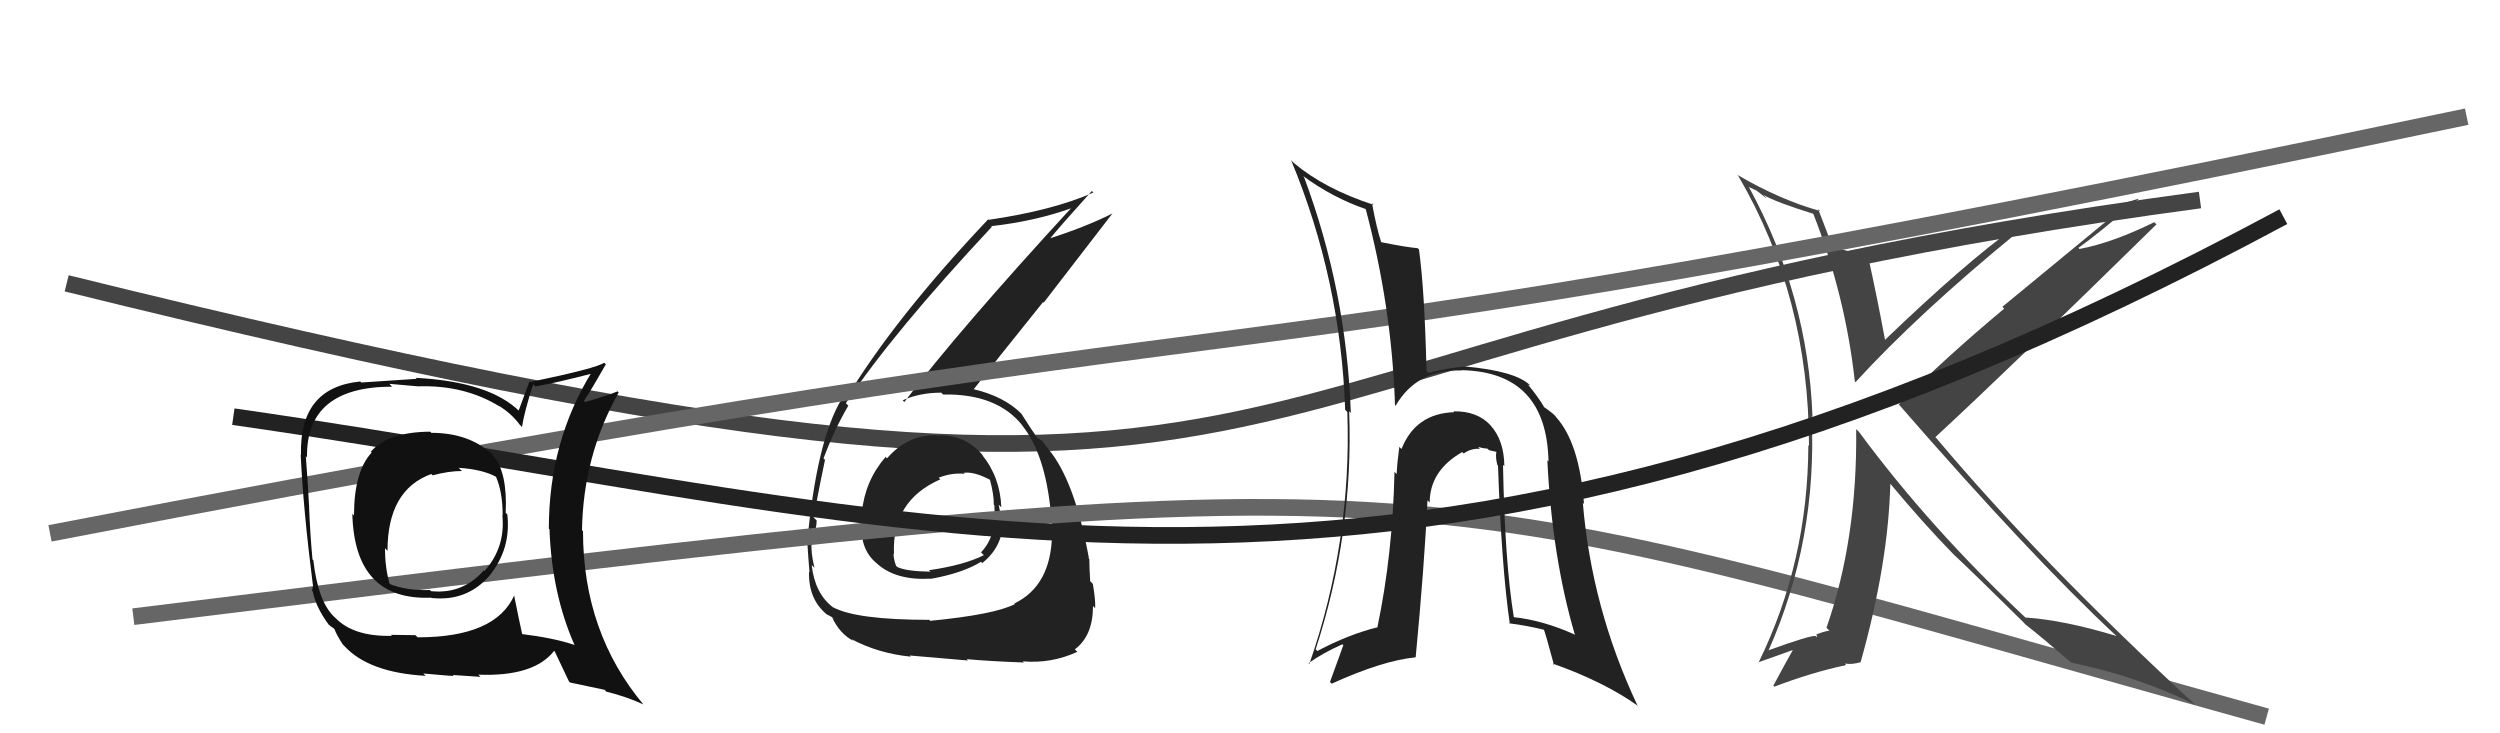 <svg xmlns="http://www.w3.org/2000/svg" width="150" height="44" viewBox="0,0,150,44"><path d="M4 17 C85 37,65 21,132 12" stroke="#444" fill="none"/><path fill="#222" d="M56.19 26.09L56.17 26.07L56.21 26.11Q54.46 26.07 53.22 27.50L53.06 27.34L53.14 27.41Q51.90 28.84 51.71 30.75L51.71 30.75L51.77 30.81Q51.43 32.75 52.51 33.72L52.49 33.70L52.60 33.80Q53.74 34.84 55.84 34.72L55.83 34.72L55.85 34.73Q57.75 34.39 58.86 33.71L59.04 33.89L58.94 33.78Q60.18 32.79 60.18 31.23L60.12 31.16L60.07 31.11Q60.00 30.66 59.92 30.28L59.94 30.30L60.08 30.44Q60.01 28.61 58.90 27.26L58.95 27.31L59.03 27.39Q57.91 26.02 56.23 26.13ZM55.81 37.25L55.73 37.16L55.76 37.19Q51.37 37.19 49.97 36.43L49.98 36.44L49.98 36.44Q48.89 35.61 48.70 33.90L48.77 33.97L48.87 34.07Q48.65 33.21 48.69 32.49L48.85 32.65L48.73 32.53Q49.00 31.69 49.00 31.23L48.96 31.19L48.81 31.04Q49.35 28.27 49.50 27.59L49.41 27.50L49.41 27.50Q50.07 25.75 50.90 24.34L50.76 24.20L50.75 24.19Q53.57 19.96 59.51 13.61L59.45 13.55L59.47 13.57Q62.14 13.27 64.34 12.47L64.25 12.38L64.31 12.44Q57.46 19.89 54.26 24.12L54.28 24.14L54.16 24.02Q55.18 23.56 56.48 23.56L56.50 23.59L56.59 23.67Q59.84 23.61 61.36 25.55L61.31 25.50L61.31 25.50Q62.70 27.20 63.05 30.74L62.99 30.68L63.03 30.73Q63.16 31.50 63.16 32.11L63.15 32.10L63.12 32.06Q63.07 35.14 60.86 36.21L60.82 36.16L60.90 36.24Q59.70 36.87 55.81 37.25ZM58.11 39.66L58.04 39.59L58.00 39.55Q59.46 39.68 61.44 39.75L61.34 39.66L61.37 39.68Q63.08 39.83 64.64 39.11L64.48 38.95L64.49 38.96Q65.58 38.15 65.58 36.36L65.58 36.36L65.71 36.49Q65.74 36.02 65.57 35.03L65.47 34.93L65.41 34.87Q65.36 34.01 65.36 33.55L65.22 33.41L65.34 33.52Q64.49 28.83 62.89 26.93L62.90 26.94L62.92 26.96Q62.70 26.70 62.55 26.47L62.51 26.44L62.29 26.29L62.30 26.34L62.22 26.25Q61.89 25.78 61.28 24.82L61.18 24.72L61.32 24.86Q60.27 23.77 58.29 23.32L58.43 23.46L58.38 23.41Q59.61 21.82 62.58 18.13L62.62 18.16L66.76 12.79L66.76 12.80Q65.15 13.62 62.75 14.38L62.78 14.40L62.86 14.48Q63.72 13.44 65.51 11.46L65.48 11.43L65.60 11.55Q63.20 12.62 59.32 13.19L59.26 13.13L59.29 13.16Q53.64 19.12 50.67 24.07L50.54 23.95L50.51 23.92Q48.99 26.43 48.42 32.67L48.48 32.73L48.45 32.70Q48.49 33.39 48.57 34.34L48.48 34.25L48.54 34.31Q48.50 35.95 49.60 36.86L49.69 36.95L49.60 36.86Q50.05 37.08 50.01 37.12L50.00 37.11L49.92 37.03Q50.38 38.02 51.18 38.44L51.20 38.45L51.09 38.35Q52.71 39.21 54.65 39.40L54.54 39.28L54.58 39.33Q54.58 39.33 58.08 39.63ZM57.76 28.31L57.77 28.32L57.83 28.37Q58.42 28.28 59.37 28.77L59.45 28.86L59.40 28.80Q59.63 29.64 59.63 30.29L59.79 30.45L59.66 30.33Q59.82 32.15 58.86 33.14L58.95 33.23L59.03 33.31Q57.84 33.91 55.75 34.21L55.74 34.21L55.83 34.30Q54.37 34.28 53.84 34.02L53.89 34.07L53.76 33.94Q53.61 33.52 53.61 33.21L53.63 33.24L53.64 33.25Q53.49 30.05 56.42 28.76L56.28 28.62L56.33 28.66Q57.12 28.35 57.88 28.43Z"/><path d="M8 37 C89 27,82 28,136 43" stroke="#666" fill="none"/><path fill="#444" d="M108.89 12.90L108.80 12.82L108.79 12.81Q110.72 17.71 111.29 22.89L111.30 22.89L111.33 22.93Q115.08 18.83 120.98 14.00L120.83 13.85L120.86 13.87Q124.17 13.68 126.79 12.88L126.82 12.91L120.14 18.41L120.25 18.52Q116.78 21.41 113.93 24.26L113.82 24.16L113.96 24.30Q121.86 33.38 126.92 38.10L126.85 38.03L126.99 38.16Q123.86 37.21 121.54 37.05L121.48 36.99L121.62 37.14Q115.83 31.73 111.53 25.90L111.39 25.77L111.37 25.74Q111.45 32.34 109.59 37.66L109.67 37.75L109.77 37.84Q109.52 37.86 109.02 38.05L108.99 38.02L109.02 38.24L108.94 38.16Q108.65 38.10 106.10 39.02L106.16 39.07L106.11 39.03Q109.04 32.44 108.70 24.98L108.86 25.13L108.75 25.02Q108.49 17.76 104.95 11.25L104.91 11.21L105.40 11.44L105.96 11.88L105.96 11.85L105.81 11.70Q106.60 12.15 108.81 12.83ZM109.05 12.50L109.03 12.48L109.21 12.66Q106.84 12.01 104.22 10.48L104.27 10.53L104.30 10.56Q108.54 17.81 108.54 26.76L108.55 26.76L108.50 26.71Q108.48 33.71 105.51 39.76L105.50 39.74L107.63 38.98L107.60 38.95Q107.09 39.85 106.40 41.14L106.55 41.29L106.46 41.20Q108.67 40.36 110.61 39.94L110.63 39.97L110.76 39.86L110.70 39.81Q111.08 39.89 111.65 39.73L111.50 39.58L111.64 39.72Q113.30 33.81 113.42 29.01L113.39 28.98L113.39 28.99Q115.43 31.44 117.26 33.31L117.26 33.31L117.30 33.34Q118.41 34.38 121.42 37.35L121.53 37.47L121.42 37.36L121.53 37.47Q122.42 38.16 124.28 39.76L124.38 39.86L124.28 39.76Q128.25 40.57 131.71 42.28L131.75 42.31L131.71 42.28Q122.44 33.73 116.20 26.31L116.24 26.35L116.12 26.23Q120.63 22.06 129.39 13.46L129.33 13.41L129.26 13.33Q126.79 14.55 124.77 14.94L124.69 14.85L124.71 14.87Q126.00 13.95 128.32 11.94L128.31 11.92L128.31 11.92Q124.15 13.28 120.80 13.47L120.75 13.42L120.93 13.61Q117.93 15.75 113.06 20.43L113.12 20.49L113.12 20.49Q112.62 17.78 112.05 15.23L112.18 15.36L112.18 15.36Q110.91 15.12 109.92 14.77L109.83 14.69L109.93 14.79Q109.65 13.97 109.08 12.52Z"/><path d="M3 32 C86 16,62 25,148 7" stroke="#666" fill="none"/><path d="M14 25 C56 31,83 42,137 13" stroke="#222" fill="none"/><path fill="#111" d="M25.89 25.98L25.75 25.84L25.81 25.90Q23.28 25.92 22.25 27.10L22.18 27.03L22.30 27.15Q21.24 28.30 21.24 30.93L21.15 30.84L21.14 30.83Q21.27 36.05 25.87 35.86L25.75 35.74L25.89 35.88Q28.02 36.10 29.37 34.54L29.18 34.35L29.37 34.54Q30.67 32.93 30.44 30.87L30.36 30.79L30.34 30.78Q30.46 28.34 29.58 27.31L29.61 27.34L29.47 27.20Q28.09 25.97 25.88 25.97ZM30.78 35.62L30.78 35.63L30.86 35.71Q29.74 38.24 25.06 38.24L24.92 38.11L23.45 38.09L23.52 38.15Q21.22 38.21 20.12 37.07L20.16 37.11L20.01 36.97Q19.07 36.02 18.80 33.62L18.88 33.70L18.75 33.57Q18.61 32.10 18.54 30.31L18.65 30.43L18.54 30.32Q18.50 29.33 18.35 27.39L18.31 27.34L18.42 27.45Q18.35 23.20 23.53 23.20L23.36 23.03L25.07 23.18L25.07 23.18Q27.87 23.09 29.96 24.38L30.07 24.49L29.92 24.34Q30.69 24.81 31.19 25.49L31.36 25.66L31.32 25.62Q31.46 24.70 31.99 23.06L32.14 23.20L32.12 23.19Q33.33 22.98 35.65 22.38L35.67 22.40L35.54 22.27Q32.93 26.47 32.93 31.72L33.00 31.80L32.97 31.77Q33.11 35.63 34.48 38.72L34.47 38.71L34.45 38.69Q33.19 38.27 31.29 38.04L31.31 38.06L31.34 38.09Q31.15 37.25 30.84 35.69ZM34.17 40.92L34.20 40.95L36.28 41.39L36.38 41.50Q37.60 41.80 38.59 42.26L38.53 42.19L38.63 42.30Q34.98 37.96 34.98 31.87L34.88 31.77L34.92 31.81Q34.99 27.35 37.12 23.55L36.96 23.39L37.06 23.48Q36.44 23.74 35.11 24.12L34.99 24.00L35.04 24.05Q35.48 23.39 36.35 21.86L36.28 21.79L36.25 21.76Q35.82 22.09 31.82 22.92L31.77 22.88L31.12 24.63L31.18 24.69Q29.36 22.90 24.94 22.67L25.00 22.73L25.00 22.73Q23.93 22.80 21.68 22.95L21.55 22.83L21.61 22.89Q17.95 23.25 18.06 27.29L18.12 27.35L18.04 27.27Q18.20 30.62 18.77 35.08L18.79 35.10L18.72 35.45L18.77 35.49Q18.92 36.37 19.72 37.48L19.75 37.50L19.73 37.48Q19.83 37.58 20.02 37.70L20.01 37.69L20.07 37.75Q20.19 38.09 20.57 38.67L20.67 38.77L20.68 38.78Q22.15 40.36 25.54 40.55L25.38 40.39L25.40 40.41Q27.07 40.56 27.22 40.56L27.16 40.50L28.83 40.61L28.70 40.48Q32.03 40.61 33.25 39.05L33.16 38.96L33.28 39.08Q33.53 39.60 34.14 40.89ZM27.63 28.18L27.58 28.13L27.52 28.07Q28.95 28.16 29.79 28.62L29.87 28.70L29.75 28.59Q30.16 29.49 30.16 30.94L30.11 30.88L30.14 30.91Q30.34 32.83 29.07 34.26L29.09 34.29L29.03 34.22Q27.77 35.66 25.87 35.47L25.88 35.48L25.79 35.40Q24.39 35.45 23.36 35.03L23.28 34.94L23.39 35.06Q23.10 34.11 23.10 32.89L23.22 33.02L23.25 33.05Q23.25 29.39 25.88 28.44L25.93 28.49L25.96 28.52Q26.92 28.26 27.72 28.26Z"/><path fill="#222" d="M90.11 27.82L90.14 27.85L90.26 27.97Q90.25 26.44 89.44 25.53L89.36 25.45L89.45 25.54Q88.65 24.65 87.20 24.68L87.09 24.57L87.25 24.73Q84.93 24.81 84.09 26.94L83.97 26.82L83.96 26.81Q83.83 27.75 83.80 28.44L83.71 28.35L83.67 28.31Q83.56 33.26 82.65 37.60L82.64 37.60L82.67 37.63Q80.90 38.07 79.04 39.06L79.09 39.11L78.94 38.96Q81.22 31.99 80.95 24.68L80.95 24.68L81.05 24.78Q80.79 17.44 78.24 10.62L78.17 10.55L78.13 10.52Q79.94 11.86 81.96 12.55L81.91 12.50L81.94 12.53Q83.51 18.44 83.70 24.31L83.71 24.31L83.74 24.34Q85.01 22.15 87.71 22.23L87.66 22.18L87.70 22.21Q92.80 22.32 92.91 27.69L92.92 27.70L92.84 27.62Q93.13 33.46 94.50 38.11L94.40 38.01L94.45 38.06Q92.58 37.22 90.83 37.03L90.75 36.95L90.83 37.03Q90.29 33.75 90.18 27.89ZM90.40 37.25L90.52 37.37L90.56 37.40Q91.60 37.53 92.70 37.80L92.63 37.73L92.60 37.69Q92.71 37.92 93.24 39.90L93.22 39.88L93.15 39.81Q96.28 40.92 98.30 42.37L98.13 42.20L98.24 42.31Q95.50 36.49 94.97 30.17L95.04 30.24L95.04 30.24Q94.77 26.58 93.36 25.02L93.24 24.89L93.36 25.02Q93.30 24.88 92.65 24.43L92.60 24.37L92.64 24.41Q92.27 23.78 91.63 23.02L91.71 23.10L91.81 23.12L91.81 23.12Q90.93 22.25 87.81 21.98L87.82 21.99L87.84 22.01Q87.13 22.02 85.72 22.37L85.70 22.35L85.59 22.24Q85.48 17.48 85.14 14.97L85.06 14.89L85.05 14.89Q84.35 14.83 82.87 14.53L82.80 14.46L82.87 14.53Q82.59 13.67 82.32 12.19L82.33 12.20L82.42 12.29Q79.49 11.34 77.63 9.78L77.52 9.67L77.47 9.62Q80.44 16.78 80.71 24.59L80.68 24.56L80.84 24.72Q81.11 32.49 78.56 39.84L78.50 39.77L78.51 39.79Q79.40 39.16 80.54 38.66L80.60 38.71L79.80 40.92L79.90 41.02Q82.96 39.63 84.94 39.44L85.03 39.53L84.94 39.44Q85.46 33.98 85.65 30.02L85.68 30.05L85.78 30.15Q85.79 28.23 87.74 27.12L87.65 27.04L87.82 27.21Q88.27 26.89 88.80 26.93L88.85 26.98L88.69 26.82Q88.91 26.89 89.25 26.92L89.34 27.01L89.78 27.11L89.78 27.12Q89.72 27.44 89.84 27.89L89.83 27.89L89.88 27.94Q90.09 34.01 90.59 37.44Z"/></svg>